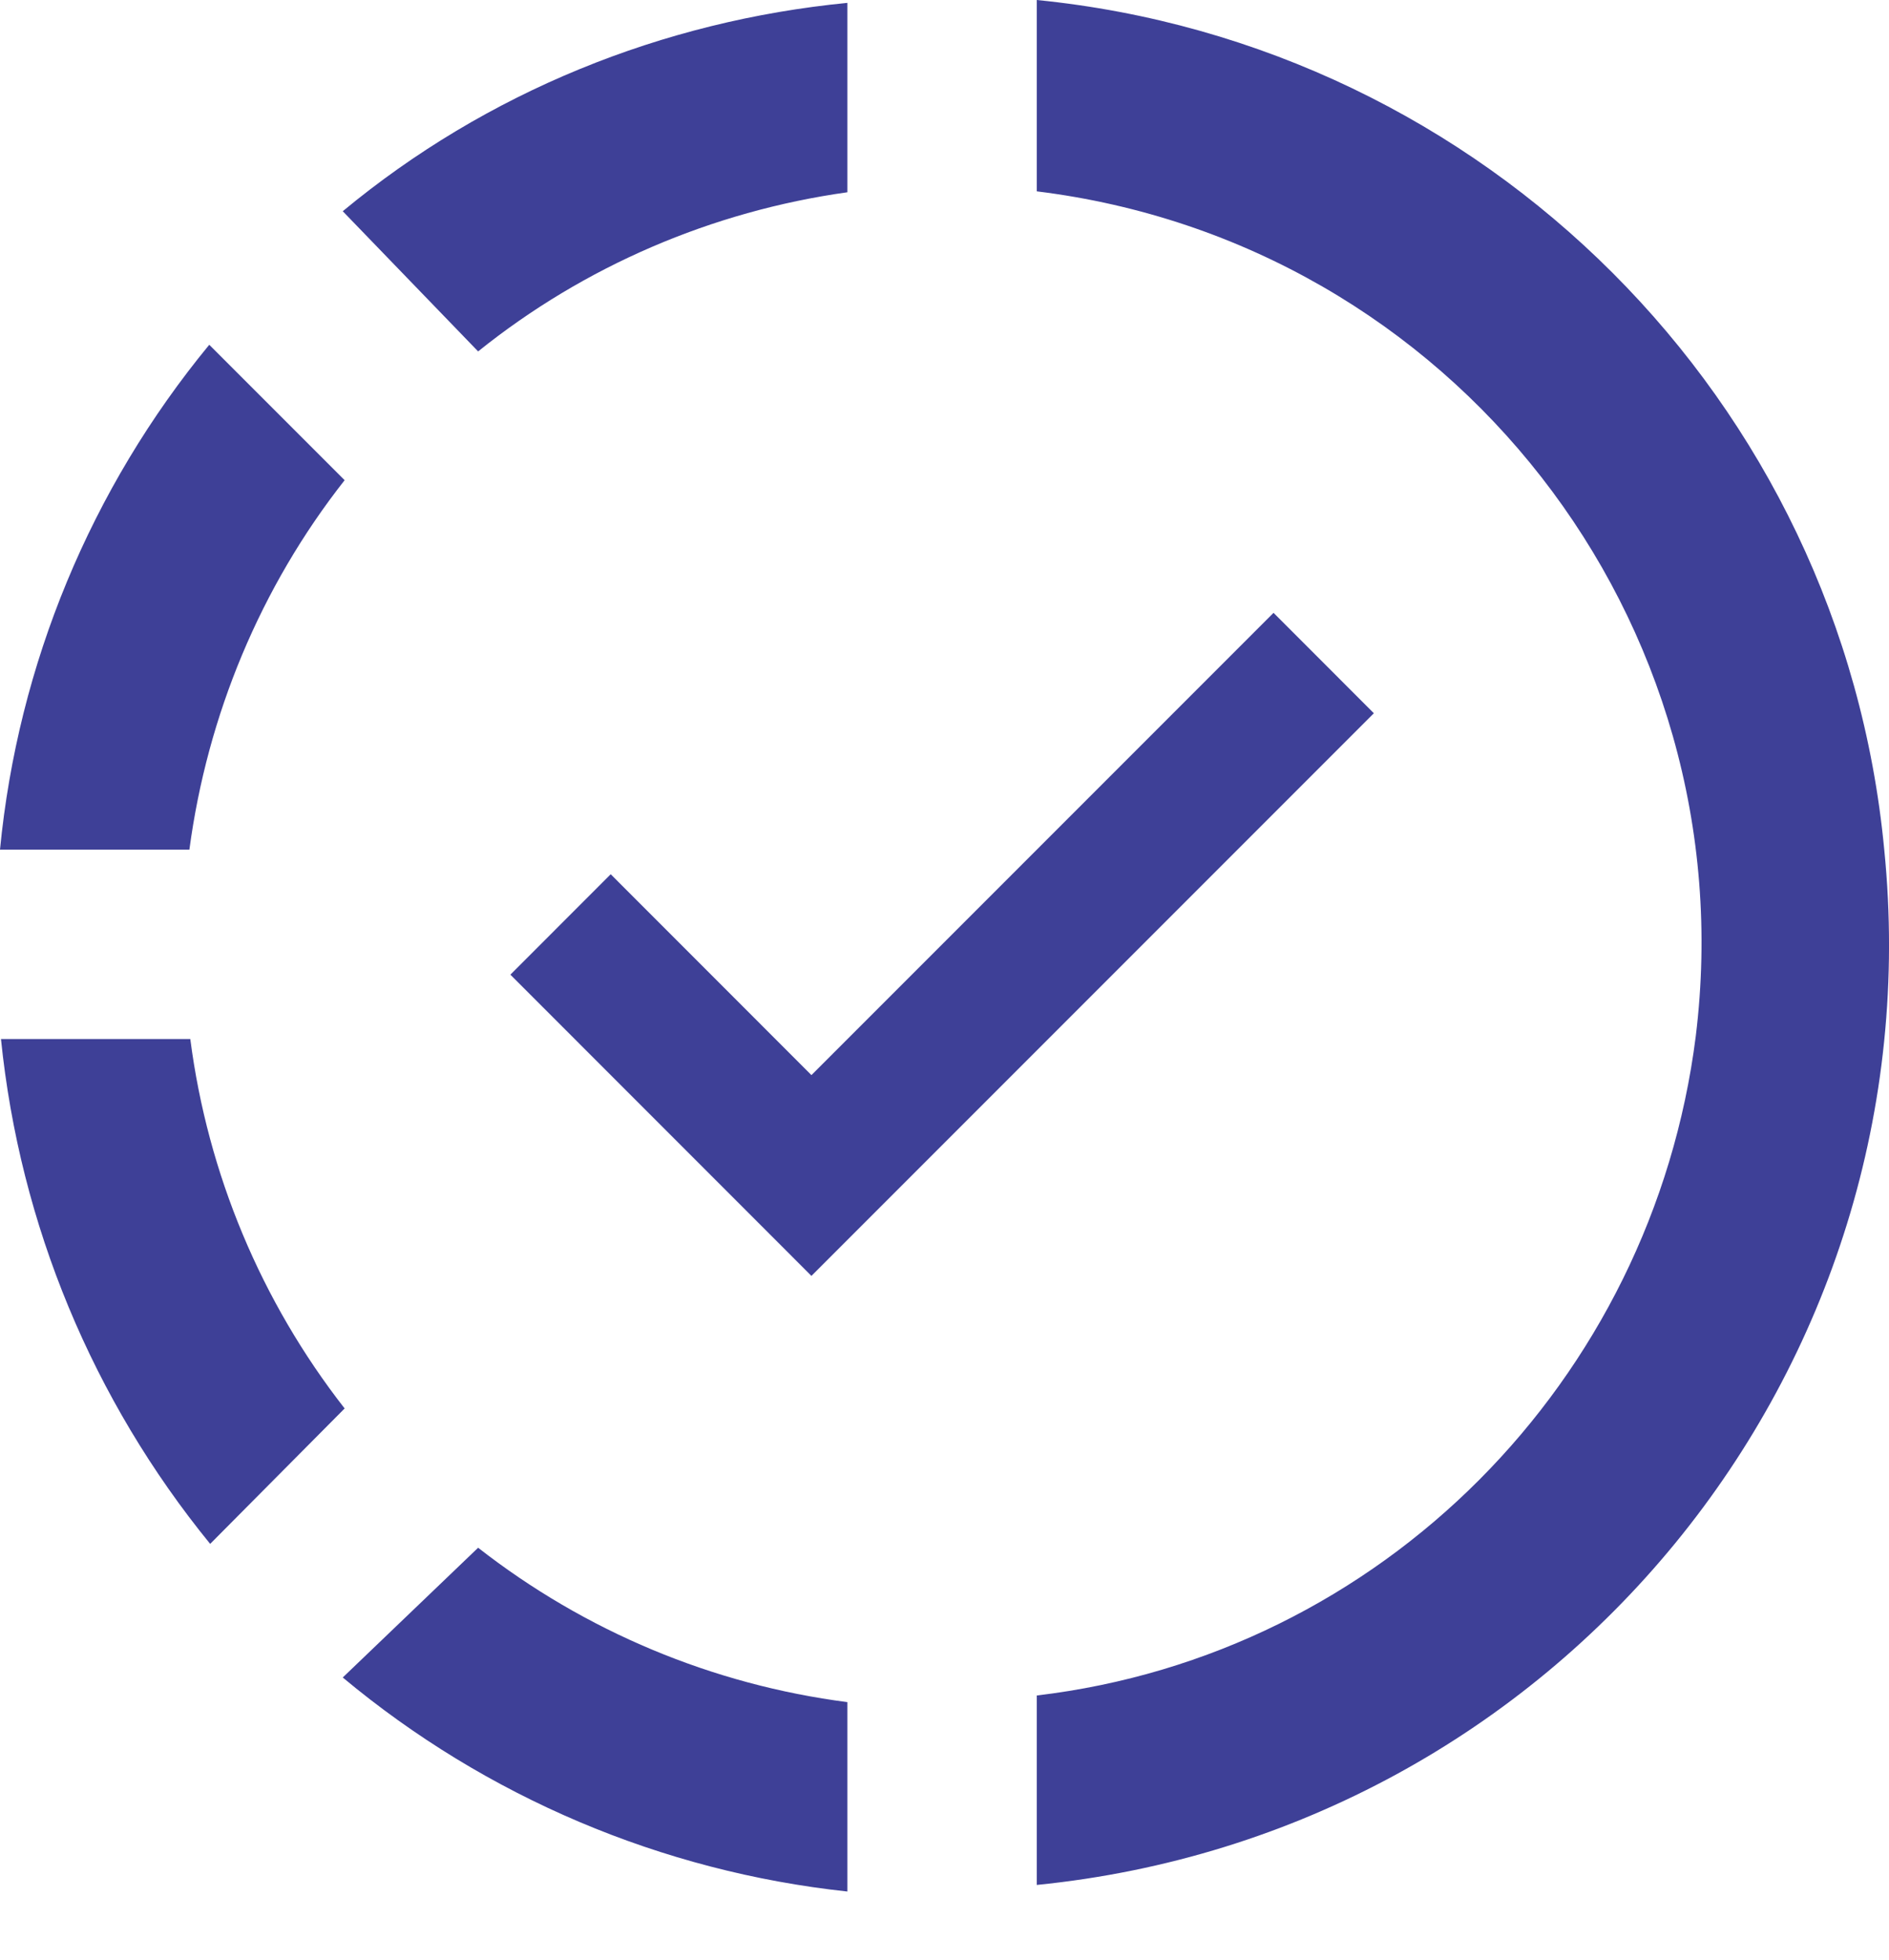 <svg width="27" height="28" viewBox="0 0 27 28" fill="none" xmlns="http://www.w3.org/2000/svg">
<path d="M14.819 0V2.734C20.76 3.465 24.969 8.864 24.238 14.806C23.616 19.732 19.745 23.643 14.819 24.225V26.932C22.262 26.187 27.676 19.583 26.932 12.139C26.323 5.711 21.221 0.636 14.819 0ZM12.112 0.041C9.473 0.298 6.956 1.313 4.899 3.018L6.834 5.021C8.35 3.803 10.177 3.018 12.112 2.747V0.041ZM2.991 4.926C1.299 6.98 0.257 9.491 0 12.139H2.707C2.964 10.218 3.722 8.391 4.926 6.861L2.991 4.926ZM18.203 8.756L11.598 15.361L8.729 12.491L7.295 13.926L11.598 18.23L19.637 10.191L18.203 8.756ZM0.014 14.846C0.284 17.499 1.326 20.002 3.004 22.059L4.926 20.124C3.731 18.594 2.969 16.771 2.72 14.846H0.014ZM6.834 22.114L4.899 23.968C6.949 25.677 9.459 26.741 12.112 27.026V24.32C10.187 24.071 8.364 23.309 6.834 22.114Z" fill="#3e4097"/>
</svg>

